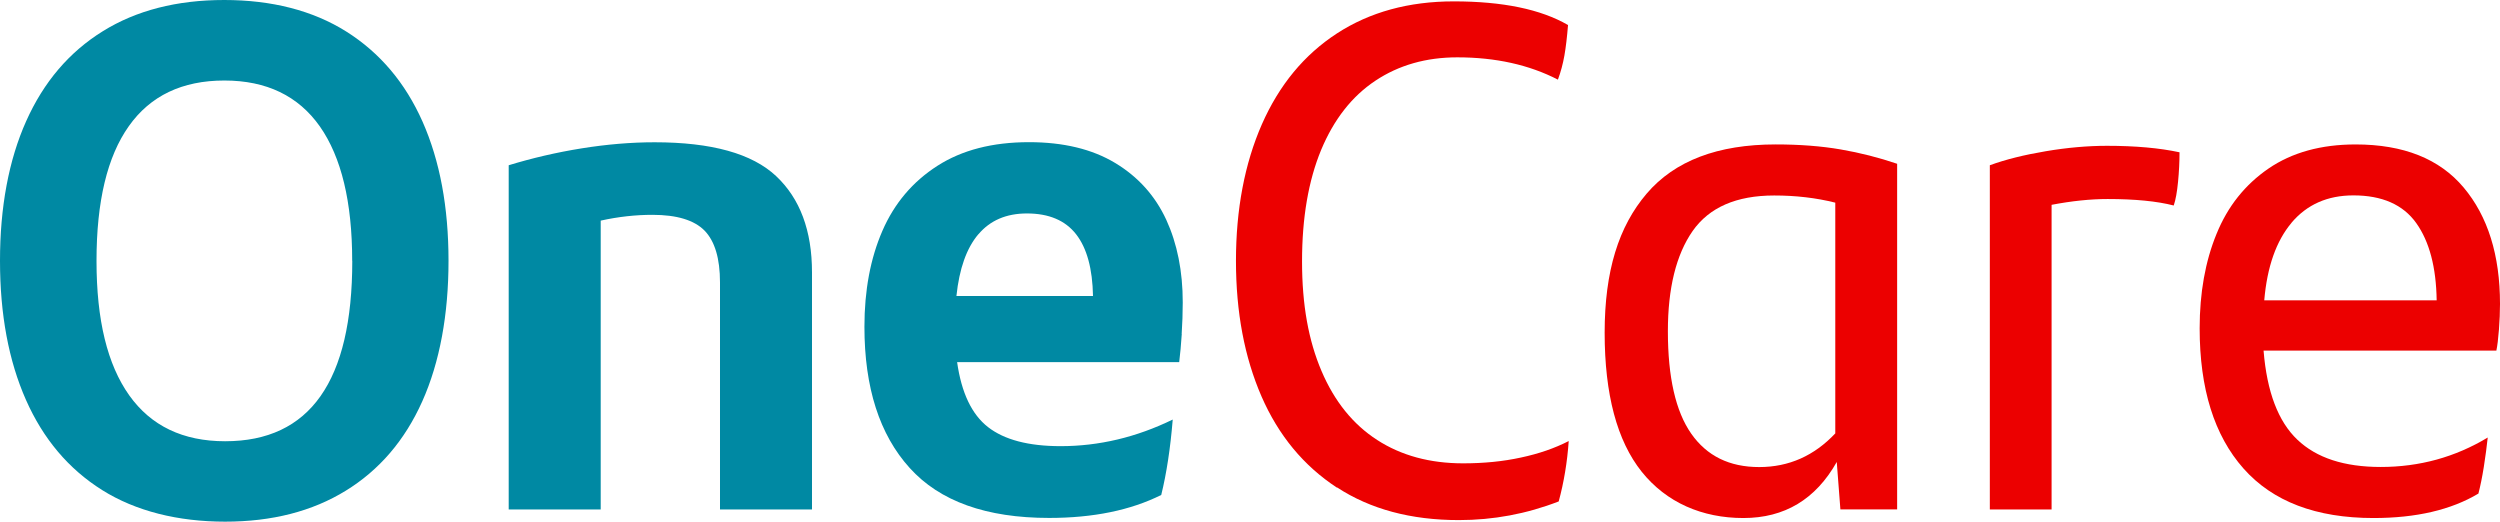 <svg xmlns="http://www.w3.org/2000/svg" id="Produtos" width="254.62" height="53.13" viewBox="0 0 254.62 53.13"><path d="M10.4,49.91c-3.42-2.15-6-5.21-7.76-9.19S0,32.02,0,26.56s.89-10.26,2.67-14.23c1.78-3.98,4.38-7.03,7.8-9.15,3.41-2.12,7.54-3.18,12.37-3.18s9.03,1.07,12.44,3.22,6,5.21,7.76,9.18c1.76,3.98,2.64,8.7,2.64,14.16s-.89,10.33-2.67,14.31-4.38,7.01-7.8,9.11c-3.41,2.1-7.51,3.15-12.29,3.15s-9.1-1.07-12.52-3.22h0ZM35.87,26.57c0-6-1.1-10.56-3.29-13.69-2.2-3.12-5.44-4.68-9.73-4.68s-7.54,1.55-9.73,4.65c-2.2,3.1-3.29,7.67-3.29,13.72s1.11,10.56,3.33,13.69c2.22,3.12,5.48,4.68,9.77,4.68,8.64,0,12.95-6.12,12.95-18.37h0Z" style="fill:#0089a3;"></path><path d="M79.04,17.93c2.44,2.29,3.66,5.56,3.66,9.81v24.15h-9.37v-23.13c0-2.44-.53-4.2-1.57-5.27-1.05-1.07-2.82-1.61-5.31-1.61-1.71,0-3.47.19-5.27.59v29.42h-9.37V16.83c2.39-.73,4.87-1.31,7.43-1.72s5.04-.62,7.43-.62c5.81,0,9.93,1.15,12.37,3.44h0Z" style="fill:#0089a3;"></path><path d="M120.36,34.03c-.07,1.07-.16,2.03-.26,2.85h-22.62c.44,3.12,1.49,5.33,3.15,6.62s4.12,1.94,7.39,1.94c3.9,0,7.71-.9,11.42-2.71-.24,2.93-.63,5.49-1.17,7.68-3.12,1.56-6.93,2.34-11.42,2.34-6.39,0-11.13-1.69-14.2-5.09-3.07-3.39-4.61-8.18-4.61-14.38,0-3.71.61-6.96,1.83-9.77s3.09-5.01,5.6-6.62,5.62-2.41,9.33-2.41c3.51,0,6.44.71,8.78,2.12s4.07,3.34,5.2,5.78c1.12,2.44,1.68,5.25,1.68,8.42,0,1.07-.04,2.15-.11,3.22h.01ZM99.64,23.86c-1.2,1.42-1.94,3.51-2.23,6.29h13.91c-.05-2.78-.62-4.88-1.72-6.29s-2.77-2.12-5.01-2.12c-2.1,0-3.75.71-4.94,2.12h0Z" style="fill:#0089a3;"></path><path d="M136.16,49.66c-3.39-2.22-5.95-5.32-7.68-9.29-1.73-3.98-2.6-8.57-2.6-13.8s.88-9.9,2.64-13.91c1.76-4,4.31-7.09,7.65-9.26s7.31-3.26,11.89-3.26c4.98,0,8.86.8,11.64,2.41-.1,1.22-.22,2.26-.37,3.11s-.37,1.67-.66,2.45c-2.93-1.51-6.34-2.27-10.25-2.27-3.17,0-5.95.79-8.34,2.38-2.39,1.59-4.23,3.94-5.53,7.06-1.29,3.12-1.94,6.9-1.94,11.34s.66,8.06,1.98,11.16,3.21,5.44,5.67,7.03c2.46,1.59,5.38,2.38,8.75,2.38,2.1,0,4.06-.19,5.89-.59,1.83-.39,3.45-.95,4.87-1.68-.15,2.15-.49,4.2-1.02,6.15-3.27,1.27-6.66,1.9-10.17,1.9-4.88,0-9.01-1.11-12.41-3.33v.02Z" style="fill:#ec0000;"></path><path d="M187.47,15.22c1.98.34,3.89.83,5.75,1.46v35.2h-5.78l-.37-4.83c-2.15,3.81-5.32,5.71-9.51,5.71s-7.84-1.57-10.36-4.72c-2.51-3.15-3.77-7.87-3.77-14.16s1.43-10.82,4.28-14.16,7.23-5.01,13.14-5.01c2.44,0,4.65.17,6.62.51h0ZM186.92,44.13v-23.49c-1.95-.49-4.03-.73-6.22-.73-3.85,0-6.62,1.21-8.31,3.62-1.68,2.41-2.52,5.82-2.52,10.21,0,4.68.79,8.16,2.38,10.43s3.89,3.4,6.92,3.4,5.61-1.15,7.76-3.44h-.01Z" style="fill:#ec0000;"></path><path d="M221.98,15.51c0,.98-.05,1.98-.15,3-.1,1.03-.24,1.83-.44,2.42-1.71-.44-3.95-.66-6.73-.66-1.76,0-3.66.2-5.71.59v31.03h-6.29V16.83c1.61-.59,3.51-1.06,5.71-1.43,2.19-.37,4.27-.55,6.22-.55,2.88,0,5.34.22,7.39.66h0Z" style="fill:#ec0000;"></path><path d="M254.51,33.59c-.07.93-.16,1.64-.26,2.12h-23.71c.34,4.2,1.49,7.22,3.44,9.07,1.95,1.86,4.78,2.78,8.49,2.78,3.95,0,7.59-1,10.9-3-.1.93-.23,1.93-.4,3-.17,1.07-.36,1.98-.55,2.71-2.78,1.66-6.34,2.49-10.68,2.49-5.85,0-10.27-1.68-13.25-5.05s-4.46-8.12-4.46-14.27c0-3.61.57-6.82,1.72-9.62,1.14-2.81,2.91-5.02,5.3-6.66,2.39-1.63,5.34-2.45,8.86-2.45,4.88,0,8.55,1.46,11.01,4.39s3.7,6.88,3.7,11.86c0,.83-.04,1.71-.11,2.64h0ZM233.39,22.69c-1.56,1.85-2.49,4.49-2.78,7.9h17.56c-.05-3.37-.74-5.99-2.08-7.87s-3.48-2.82-6.4-2.82c-2.64,0-4.73.93-6.3,2.78h0Z" style="fill:#ec0000;"></path></svg>